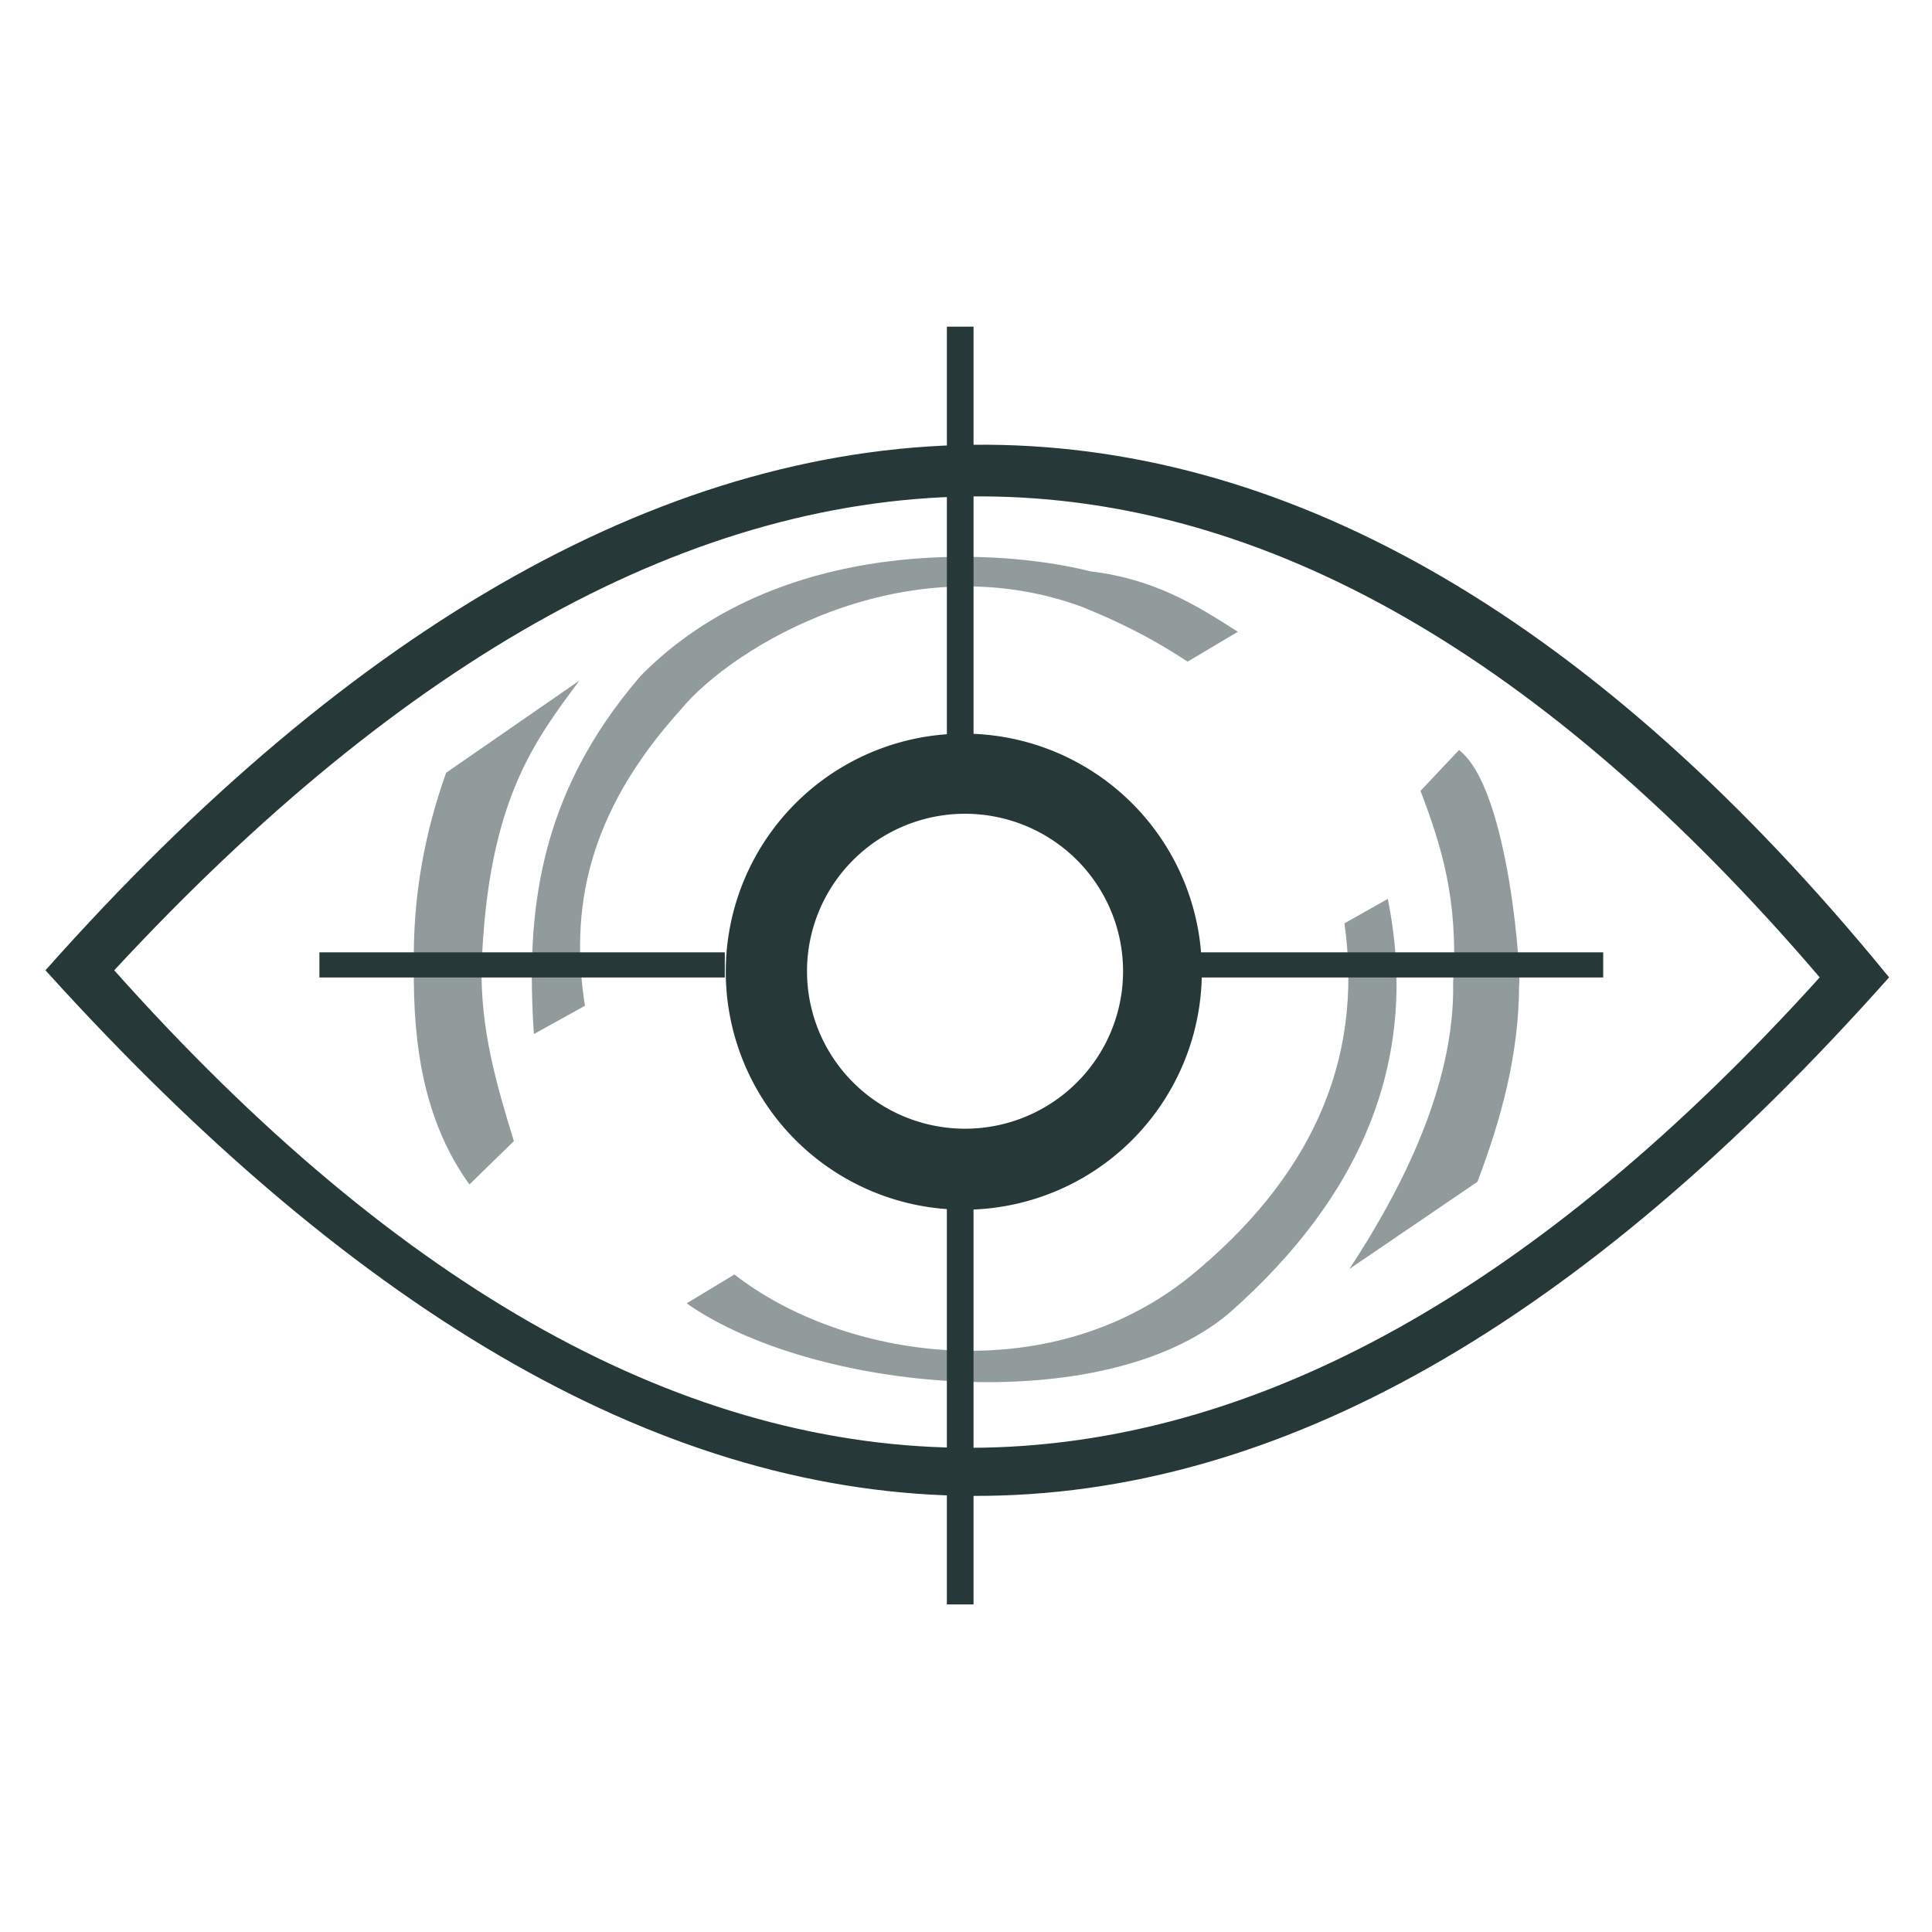 <?xml version="1.0" encoding="UTF-8" standalone="no"?>
<svg
   xmlns:dc="http://purl.org/dc/elements/1.1/"
   xmlns:cc="http://creativecommons.org/ns#"
   xmlns:rdf="http://www.w3.org/1999/02/22-rdf-syntax-ns#"
   xmlns:svg="http://www.w3.org/2000/svg"
   xmlns="http://www.w3.org/2000/svg"
   xmlns:sodipodi="http://sodipodi.sourceforge.net/DTD/sodipodi-0.dtd"
   xmlns:inkscape="http://www.inkscape.org/namespaces/inkscape"
   width="512"
   height="512"
   viewBox="0 0 135.467 135.467"
   version="1.1"
   id="svg839"
   inkscape:version="1.0.1 (3bc2e813f5, 2020-09-07)"
   sodipodi:docname="Eye of the Allfather.svg">
  <defs
     id="defs833" />
  <sodipodi:namedview
     id="base"
     pagecolor="#ffffff"
     bordercolor="#666666"
     borderopacity="1.0"
     inkscape:pageopacity="0.0"
     inkscape:pageshadow="2"
     inkscape:zoom="0.7"
     inkscape:cx="11.380427"
     inkscape:cy="343.49858"
     inkscape:document-units="mm"
     inkscape:current-layer="layer1"
     inkscape:document-rotation="0"
     showgrid="false"
     fit-margin-top="0"
     fit-margin-left="0"
     fit-margin-right="0"
     fit-margin-bottom="0"
     inkscape:object-nodes="false"
     units="px"
     inkscape:window-width="1600"
     inkscape:window-height="837"
     inkscape:window-x="-8"
     inkscape:window-y="-8"
     inkscape:window-maximized="1" />
  <g
     inkscape:label="Layer 1"
     inkscape:groupmode="layer"
     id="layer1"
     transform="translate(-4.989,-1.965)">
    <g
       id="g940"
       transform="matrix(1.166,0,0,1.166,-9.945,-12.715)">
      <g
         id="g901">
        <path
           id="path855"
           style="fill:#273839;stroke-width:6.962;stroke-linecap:round;stroke-linejoin:round"
           d="m 248.039,206.576 a 54.015,54.015 0 0 0 -53.838,54.016 54.015,54.015 0 0 0 54.016,54.016 54.015,54.015 0 0 0 54.016,-54.016 54.015,54.015 0 0 0 -54.016,-54.016 54.015,54.015 0 0 0 -0.178,0 z m 0.459,18.184 a 35.86,35.734 0 0 1 35.859,35.732 35.86,35.734 0 0 1 -35.859,35.734 35.86,35.734 0 0 1 -35.861,-35.734 35.86,35.734 0 0 1 35.861,-35.732 z"
           transform="matrix(0.265,0,0,0.265,4.989,1.965)" />
        <rect
           style="fill:#273839;stroke-width:1.852;stroke-linecap:round;stroke-linejoin:round"
           id="rect862"
           width="1.604"
           height="23.987"
           x="69.747"
           y="85.086" />
        <rect
           style="fill:#273839;stroke-width:1.873;stroke-linecap:round;stroke-linejoin:round"
           id="rect862-5"
           width="1.604"
           height="24.522"
           x="69.748"
           y="32.234" />
        <rect
           style="fill:#273839;stroke-width:2.066;stroke-linecap:round;stroke-linejoin:round"
           id="rect879"
           width="24.379"
           height="1.512"
           x="84.837"
           y="69.859" />
        <rect
           style="fill:#273839;stroke-width:2.066;stroke-linecap:round;stroke-linejoin:round"
           id="rect879-7"
           width="24.379"
           height="1.512"
           x="32.015"
           y="69.859" />
      </g>
      <path
         style="fill:#273839;fill-opacity:0.5;stroke:none;stroke-width:0.265px;stroke-linecap:butt;stroke-linejoin:miter;stroke-opacity:1"
         d="m 93.656,68.115 2.606,-1.47 c 1.911,9.454 -1.387,17.736 -9.555,24.923 -7.653,6.447 -25.116,4.67 -32.607,-0.601 l 2.873,-1.737 c 6.394,5.004 18.774,7.116 27.462,0.067 6.983,-5.737 10.423,-12.673 9.221,-21.181 z"
         id="path903"
         sodipodi:nodetypes="ccccccc" />
      <path
         style="fill:#273839;fill-opacity:0.5;stroke:none;stroke-width:0.265px;stroke-linecap:butt;stroke-linejoin:miter;stroke-opacity:1"
         d="m 98.231,60.15 2.315,-2.457 c 3.068,2.352 3.759,13.931 3.614,14.103 -0.009,4.211 -1.077,8.091 -2.504,11.859 l -7.701,5.244 c 2.864,-4.364 6.372,-10.846 6.237,-17.245 0.324,-4.948 -0.711,-8.218 -1.961,-11.505 z"
         id="path905"
         sodipodi:nodetypes="ccccccc" />
      <path
         id="path911-1"
         style="fill:#273839;fill-opacity:1;stroke:none;stroke-width:1.059px;stroke-linecap:butt;stroke-linejoin:miter;stroke-opacity:1"
         d="M 253.568,141.016 C 181.94,140.564 109.84,181.444 39.82,260.277 183.334,419.01 318.433,419.072 458.184,261.883 391.973,180.718 322.992,141.454 253.568,141.016 Z m -0.891,11.723 c 63.597,0.344 126.959,35.726 189.77,109.145 C 315.174,402.698 185.612,406.279 55.424,260.277 121.194,189.328 187.061,152.384 252.678,152.738 Z"
         transform="matrix(0.265,0,0,0.265,4.989,1.965)" />
      <path
         style="fill:#273839;fill-opacity:0.5;stroke:none;stroke-width:0.265px;stroke-linecap:butt;stroke-linejoin:miter;stroke-opacity:1"
         d="m 47.652,53.515 -8.018,5.546 c -1.261,3.547 -2.011,7.367 -1.938,11.626 -0.065,4.871 0.656,9.412 3.341,13.13 l 2.673,-2.606 c -1.04,-3.378 -2.032,-6.776 -1.938,-10.591 0.386,-9.841 3.149,-13.43 5.88,-17.105 z"
         id="path907"
         sodipodi:nodetypes="ccccccc" />
      <path
         style="fill:#273839;fill-opacity:0.5;stroke:none;stroke-width:0.265px;stroke-linecap:butt;stroke-linejoin:miter;stroke-opacity:1"
         d="m 47.984,73.072 -3.071,1.701 C 44.44,67.64 45.08,60.486 51.339,53.228 59.612,44.813 72.77,45.524 78.364,46.945 c 3.883,0.463 6.392,2.043 8.882,3.638 l -3.024,1.795 c -2.509,-1.649 -4.485,-2.537 -6.378,-3.307 -10.562,-3.858 -20.944,2.36 -24.096,6.189 -5.761,6.372 -6.646,12.192 -5.764,17.812 z"
         id="path909"
         sodipodi:nodetypes="ccccccccc" />
    </g>
  </g>
</svg>
